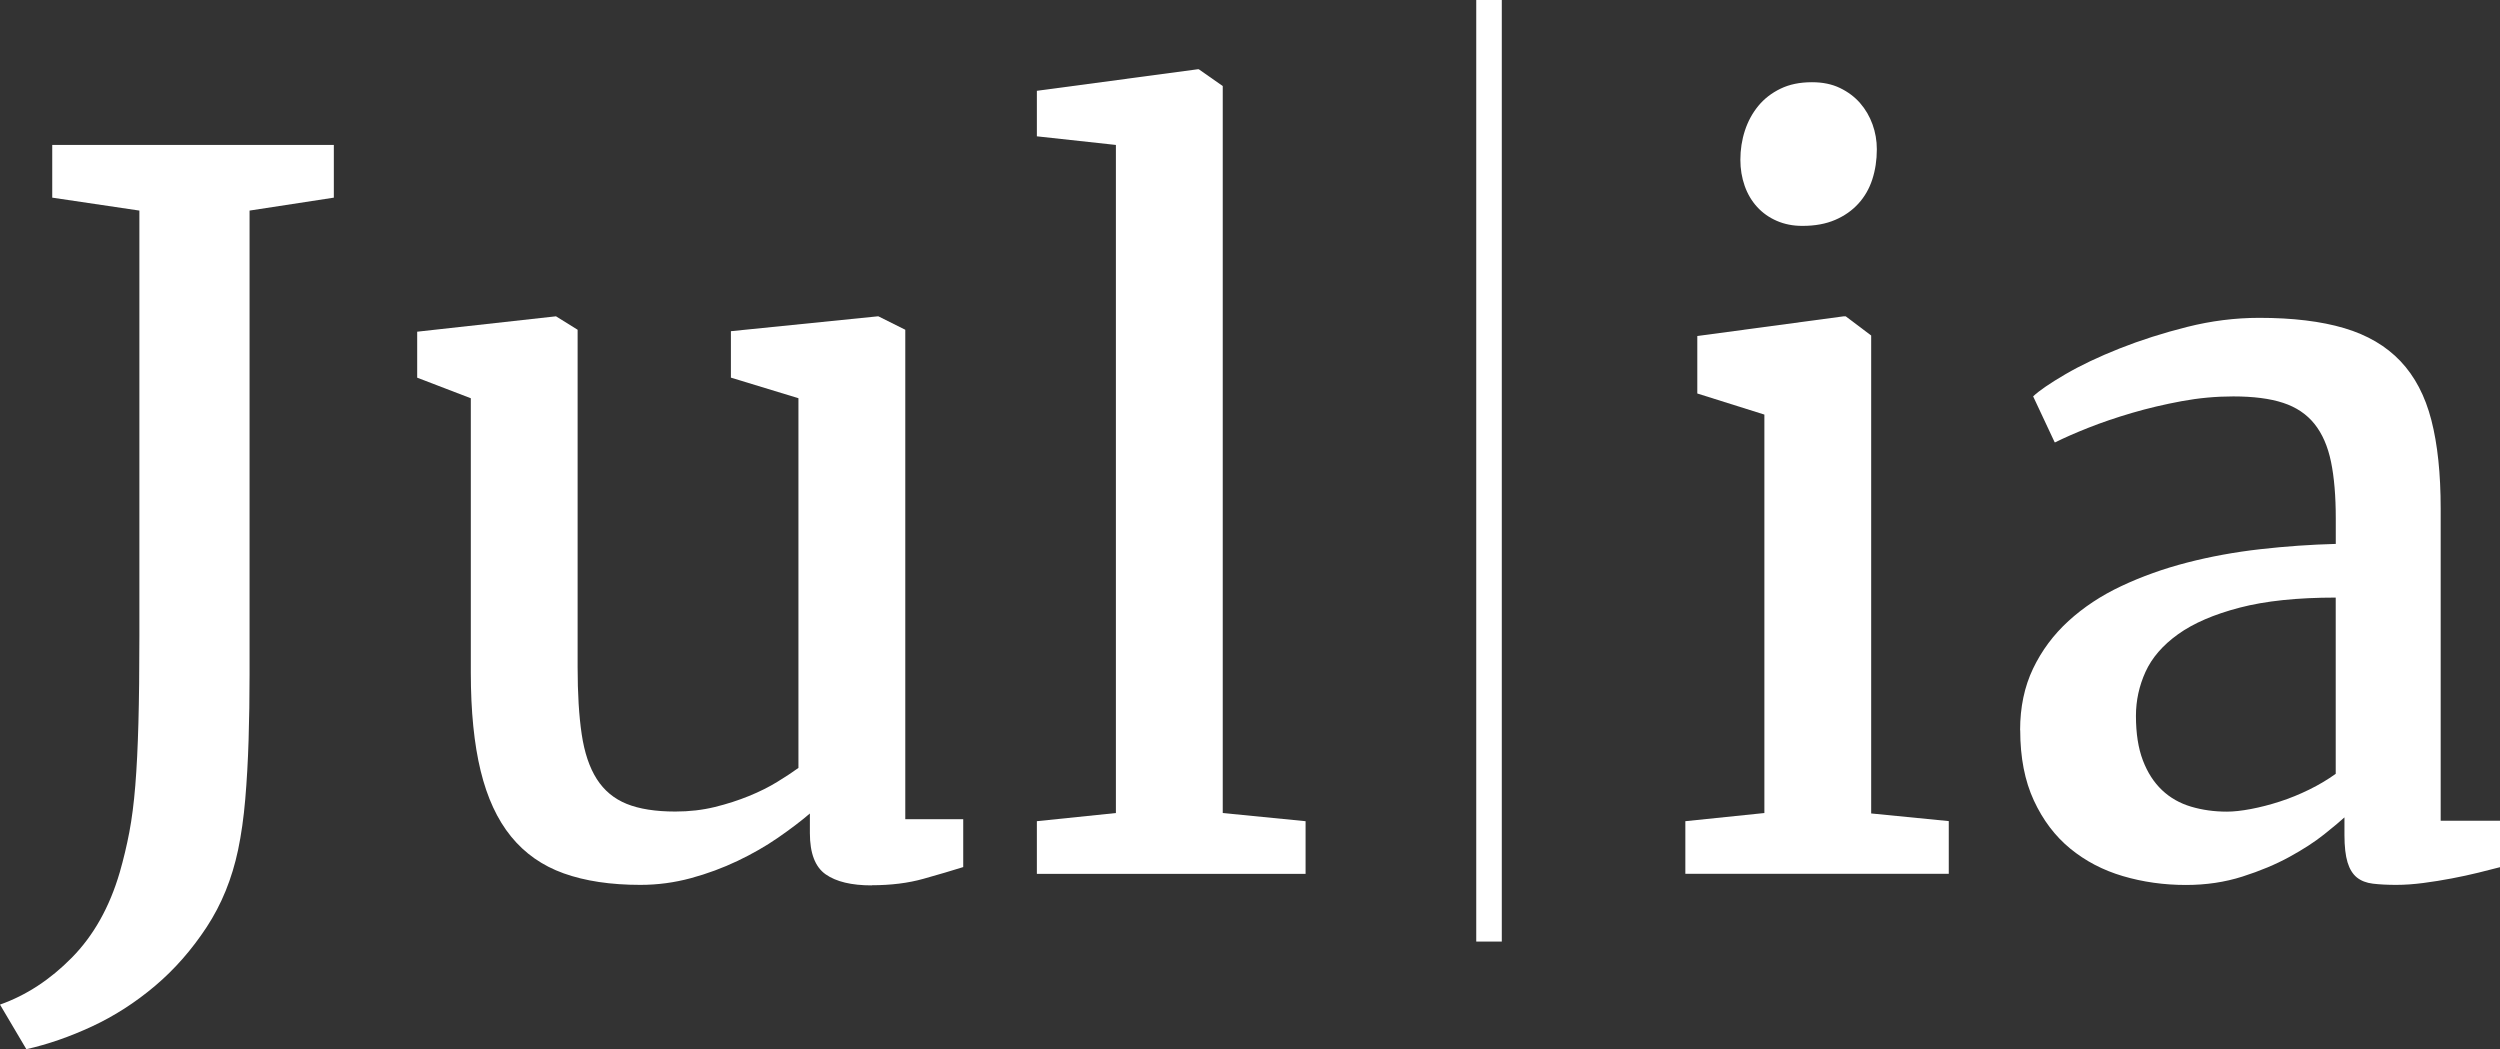 <?xml version="1.0" encoding="UTF-8"?>
<svg id="Capa_2" data-name="Capa 2" xmlns="http://www.w3.org/2000/svg" viewBox="0 0 539.34 226.34">
  <rect x="0" y="0" width="539.34" height="226.34" fill="#333333" stroke="none"/>
  <defs>
    <style>
      .cls-1 {
        fill: #fff;
      }
    </style>
  </defs>
  <g id="Layer_1" data-name="Layer 1">
    <g>
      <g>
        <path class="cls-1" d="M5.68,226.34l-5.68-9.61c5.65-2,10.81-5.37,15.5-10.13,4.68-4.75,8.13-10.88,10.33-18.39.83-2.89,1.52-5.79,2.07-8.68s.98-6.25,1.29-10.07.53-8.32.67-13.48c.14-5.17.21-11.43.21-18.8V45.43l-18.8-2.79v-11.37h60.75v11.37l-18.18,2.79v100.07c0,4.92-.07,9.64-.21,14.16s-.38,8.77-.72,12.76-.86,7.65-1.55,10.95c-1.31,6.2-3.56,11.74-6.77,16.63s-6.92,9.13-11.16,12.71-8.77,6.49-13.59,8.73-9.54,3.87-14.16,4.91Z"/>
        <path class="cls-1" d="M188.05,191.01c-4.34,0-7.65-.79-9.92-2.38s-3.41-4.55-3.41-8.89v-4.24c-1.93,1.65-4.22,3.39-6.87,5.22s-5.56,3.5-8.73,5.01-6.53,2.76-10.07,3.72-7.18,1.45-10.9,1.45c-6.41,0-11.92-.83-16.53-2.48-4.62-1.65-8.4-4.31-11.37-7.96s-5.15-8.37-6.56-14.16c-1.41-5.79-2.12-12.85-2.12-21.18v-59.2l-11.57-4.44v-9.92l29.86-3.31h.1l4.65,2.89v72.74c0,5.72.29,10.56.88,14.52.59,3.96,1.67,7.18,3.25,9.66s3.74,4.27,6.46,5.37,6.22,1.65,10.49,1.65c3.03,0,5.87-.33,8.52-.98s5.11-1.45,7.39-2.38,4.31-1.95,6.1-3.05,3.31-2.1,4.55-3v-79.76l-14.57-4.44v-10.02l31.62-3.2h.21l5.79,2.89v105.59h12.5v10.33c-2.41.76-5.27,1.6-8.58,2.53s-7.03,1.39-11.16,1.39Z"/>
        <path class="cls-1" d="M223.69,188.53v-11.37l17.05-1.76V31.27l-17.05-1.86v-9.82l34.72-4.65h.21l5.17,3.62v156.84l17.87,1.76v11.37h-57.96Z"/>
        <path class="cls-1" d="M363.59,188.53v-11.37l17.05-1.76v-85.96l-14.47-4.55v-12.4l31.51-4.24h.52l5.48,4.13v103.11l16.74,1.65v11.37h-56.83ZM388.8,48.73c-2,0-3.82-.36-5.48-1.08s-3.07-1.72-4.24-3-2.07-2.79-2.69-4.55-.93-3.63-.93-5.63c0-2.2.33-4.31.98-6.3s1.62-3.77,2.89-5.32,2.88-2.79,4.8-3.72,4.17-1.39,6.72-1.39h.1c2.27,0,4.27.41,5.99,1.24s3.17,1.91,4.34,3.25,2.07,2.88,2.69,4.6.93,3.51.93,5.37c0,2.34-.33,4.51-.98,6.51s-1.65,3.74-3,5.22-3.01,2.65-5.01,3.51-4.34,1.29-7.03,1.29h-.1Z"/>
        <path class="cls-1" d="M435.81,157.53c0-4.96.93-9.39,2.79-13.28,1.86-3.89,4.41-7.32,7.65-10.28,3.24-2.96,7.04-5.48,11.42-7.54s9.09-3.75,14.16-5.06,10.33-2.27,15.81-2.89,10.9-1,16.27-1.14v-5.48c0-4.82-.34-8.9-1.03-12.24-.69-3.34-1.88-6.06-3.56-8.16s-3.94-3.62-6.77-4.55-6.41-1.39-10.75-1.39c-3.72,0-7.44.34-11.16,1.03s-7.28,1.53-10.69,2.53-6.54,2.07-9.4,3.2-5.25,2.19-7.18,3.15h-.1l-4.65-9.92c1.31-1.24,3.62-2.82,6.92-4.75s7.22-3.79,11.73-5.58c4.51-1.79,9.37-3.34,14.57-4.65,5.2-1.31,10.38-1.96,15.55-1.96,7.23,0,13.35.74,18.34,2.22s9.04,3.86,12.14,7.13c3.1,3.27,5.32,7.51,6.66,12.71,1.34,5.2,2.01,11.55,2.01,19.06v67.37h12.81v10.02c-1.31.34-2.88.74-4.7,1.19s-3.74.86-5.73,1.24-4.03.71-6.1.98-4.03.41-5.89.41-3.6-.09-5.01-.26-2.57-.62-3.46-1.34-1.57-1.81-2.01-3.25-.67-3.41-.67-5.89v-3.82c-.9.83-2.36,2.05-4.39,3.67s-4.53,3.24-7.49,4.86-6.34,3.03-10.13,4.24-7.85,1.81-12.19,1.81c-4.75,0-9.28-.64-13.59-1.91s-8.09-3.25-11.37-5.94-5.89-6.15-7.85-10.38c-1.96-4.24-2.94-9.28-2.94-15.14ZM480.45,175.1c1.45,0,3.17-.19,5.17-.57s4.06-.91,6.2-1.6,4.25-1.55,6.35-2.58,4.01-2.17,5.73-3.41v-38.02c-8.27,0-15.17.72-20.72,2.17s-9.97,3.36-13.28,5.73-5.65,5.08-7.03,8.11-2.07,6.2-2.07,9.51c0,3.79.5,6.99,1.5,9.61,1,2.62,2.38,4.75,4.13,6.41s3.84,2.84,6.25,3.56,4.99,1.08,7.75,1.08Z"/>
      </g>
      <path class="cls-1" d="M318.48,203.13V0h5.51v203.13h-5.51Z"/>
    </g>
  </g>
</svg>